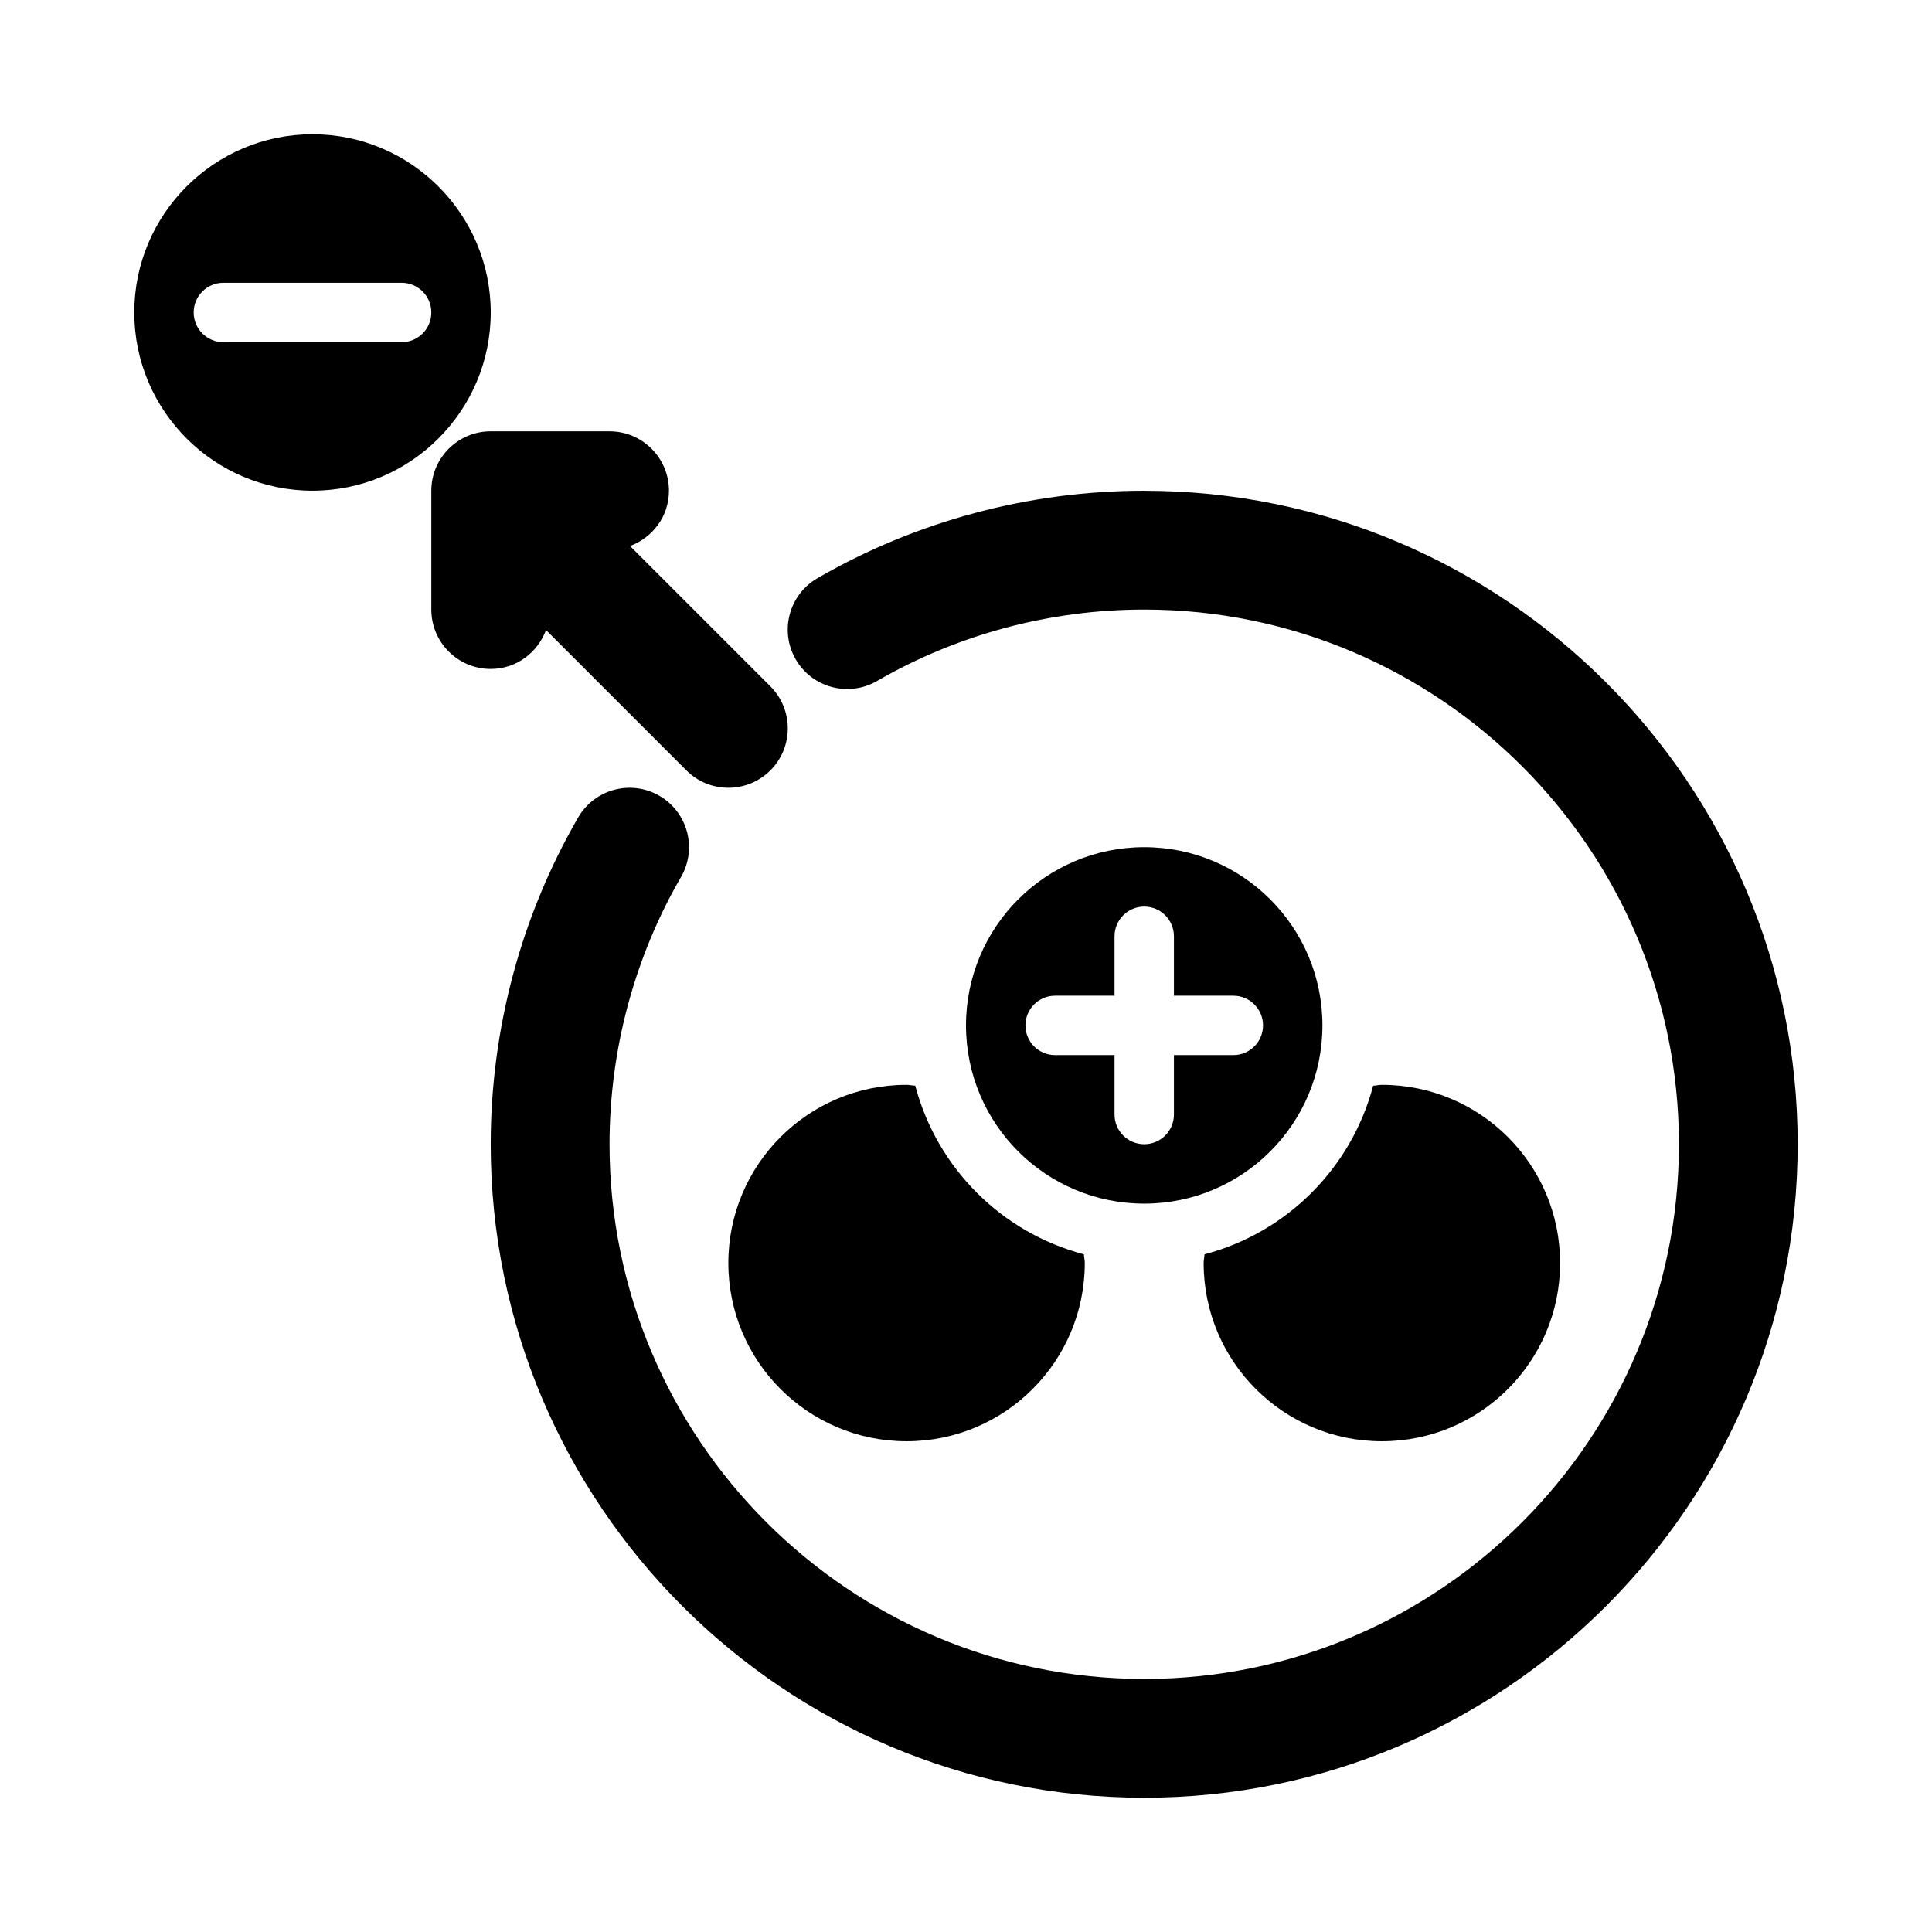 <?xml version="1.0" encoding="UTF-8"?>
<!-- Uploaded to: ICON Repo, www.iconrepo.com, Generator: ICON Repo Mixer Tools -->
<svg fill="#000000" width="800px" height="800px" version="1.1" viewBox="144 144 512 512" xmlns="http://www.w3.org/2000/svg">
 <g>
  <path d="m288.7 310.96 37.195 37.195c3.074 3.078 7.102 4.613 11.133 4.613 4.027 0 8.055-1.539 11.133-4.613 6.148-6.148 6.148-16.113 0-22.262l-37.195-37.195c5.996-2.223 10.316-7.879 10.316-14.648 0-8.695-7.051-15.742-15.742-15.742l-31.488-0.004c-8.695 0-15.746 7.051-15.746 15.746v31.488c0 8.695 7.051 15.742 15.742 15.742 6.773 0 12.43-4.32 14.652-10.32z"/>
  <path d="m447.23 274.05c-30.449 0-60.402 8.02-86.609 23.18-7.527 4.359-10.094 13.992-5.742 21.516 4.359 7.527 13.977 10.07 21.516 5.742 21.422-12.398 45.914-18.949 70.836-18.949 78.129 0 141.7 63.566 141.7 141.7 0 78.129-63.566 141.7-141.7 141.7-78.129 0-141.7-63.566-141.7-141.7 0-24.922 6.551-49.414 18.949-70.832 4.352-7.527 1.785-17.16-5.742-21.516-7.519-4.352-17.16-1.785-21.516 5.742-15.164 26.203-23.18 56.156-23.18 86.605 0 95.496 77.691 173.18 173.18 173.18 95.496 0 173.18-77.691 173.18-173.18 0-95.496-77.688-173.18-173.18-173.18z"/>
  <path d="m447.23 368.51c-26.086 0-47.23 21.145-47.23 47.23 0 26.086 21.145 47.23 47.23 47.23 26.086 0 47.23-21.145 47.23-47.23 0-26.086-21.145-47.23-47.23-47.23zm23.617 55.102h-15.742v15.742c0 4.352-3.519 7.871-7.871 7.871s-7.871-3.519-7.871-7.871v-15.742h-15.742c-4.352 0-7.871-3.519-7.871-7.871 0-4.352 3.519-7.871 7.871-7.871h15.742v-15.742c0-4.352 3.519-7.871 7.871-7.871s7.871 3.519 7.871 7.871v15.742h15.742c4.352 0 7.871 3.519 7.871 7.871 0 4.352-3.519 7.871-7.871 7.871z"/>
  <path d="m384.25 431.49c-26.086 0-47.23 21.145-47.23 47.23s21.145 47.23 47.23 47.23c26.086 0 47.23-21.145 47.23-47.23 0-0.789-0.195-1.527-0.234-2.309-21.832-5.766-38.922-22.859-44.691-44.691-0.777-0.039-1.512-0.23-2.305-0.23z"/>
  <path d="m462.98 478.72c0 26.086 21.145 47.23 47.23 47.23 26.086 0 47.23-21.145 47.23-47.23s-21.145-47.23-47.23-47.23c-0.789 0-1.527 0.195-2.309 0.234-5.766 21.832-22.859 38.922-44.691 44.691-0.039 0.777-0.23 1.516-0.23 2.305z"/>
  <path d="m274.05 226.81c0-26.043-21.188-47.23-47.23-47.23-26.047 0-47.234 21.188-47.234 47.23s21.188 47.23 47.23 47.23c26.043 0.004 47.234-21.188 47.234-47.23zm-23.617 7.875h-47.23c-4.352 0-7.875-3.523-7.875-7.875s3.519-7.871 7.871-7.871h47.23c4.356 0 7.875 3.519 7.875 7.871s-3.519 7.875-7.871 7.875z"/>
 </g>
</svg>
